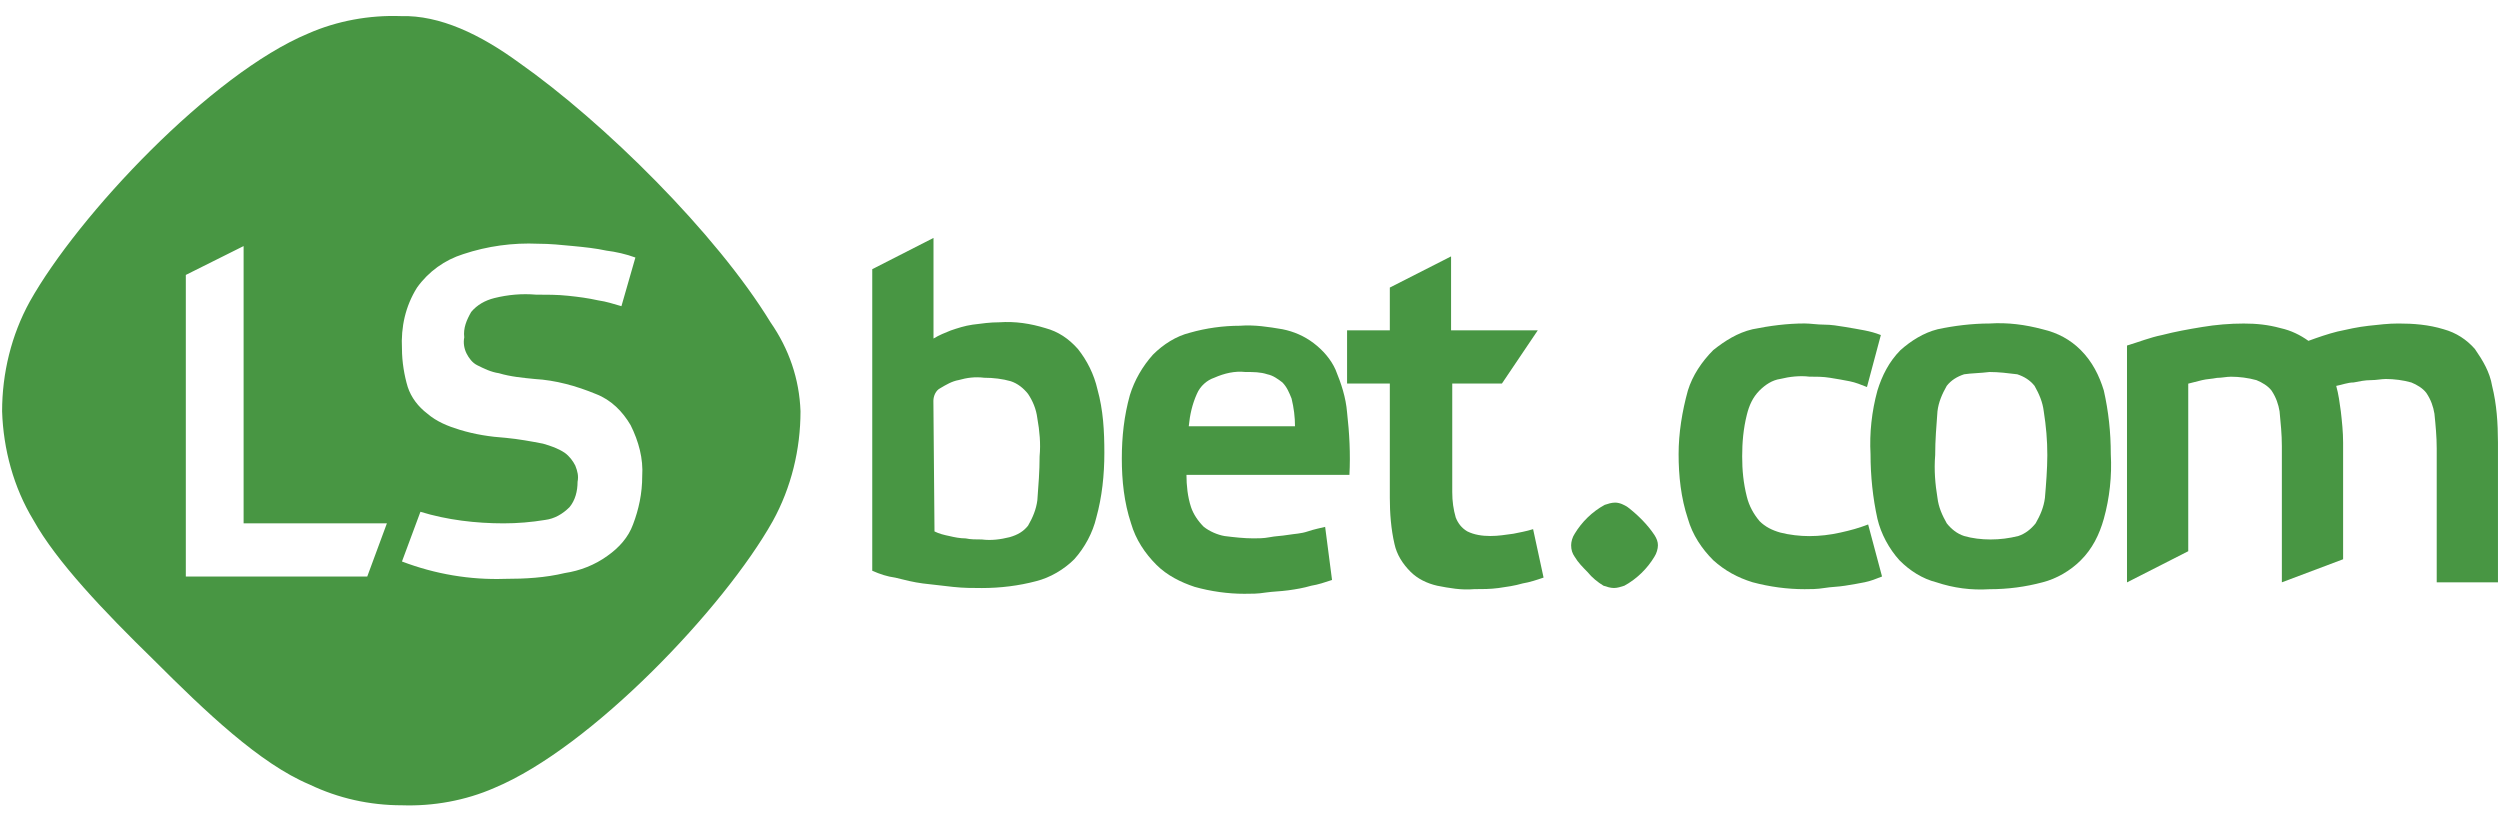 <?xml version="1.0" encoding="utf-8"?>
<!-- Generator: Adobe Illustrator 16.0.0, SVG Export Plug-In . SVG Version: 6.00 Build 0)  -->
<!DOCTYPE svg PUBLIC "-//W3C//DTD SVG 1.1//EN" "http://www.w3.org/Graphics/SVG/1.1/DTD/svg11.dtd">
<svg version="1.1" id="Layer_1" xmlns="http://www.w3.org/2000/svg" xmlns:xlink="http://www.w3.org/1999/xlink" x="0px" y="0px"
	 width="70px" height="23px" viewBox="0 0 70 23" enable-background="new 0 0 70 23" xml:space="preserve">
<rect x="-13.25" y="-11.25" display="none" fill="#ED1F24" width="113.375" height="41.75"/>
<g>
	<path fill="none" d="M35.906,10.707c-0.129-0.098-0.26-0.193-0.421-0.227c-0.193-0.064-0.389-0.064-0.614-0.064
		c-0.291-0.032-0.583,0.033-0.875,0.162c-0.194,0.065-0.389,0.226-0.485,0.454c-0.13,0.291-0.194,0.581-0.226,0.905h2.975
		c0-0.259-0.031-0.518-0.096-0.777C36.1,10.999,36.035,10.836,35.906,10.707z"/>
	<path fill="none" d="M28.786,11.031c-0.128-0.161-0.291-0.291-0.484-0.355c-0.226-0.065-0.485-0.097-0.744-0.097
		c-0.259-0.032-0.485,0-0.711,0.064c-0.193,0.033-0.355,0.132-0.518,0.228c-0.129,0.063-0.193,0.226-0.193,0.355l0.031,3.656
		c0.129,0.063,0.259,0.097,0.421,0.13c0.129,0.031,0.291,0.065,0.453,0.065c0.129,0.03,0.291,0.03,0.452,0.03
		c0.259,0.033,0.519,0,0.777-0.064c0.227-0.064,0.389-0.161,0.517-0.323c0.13-0.225,0.227-0.453,0.26-0.712
		c0.031-0.419,0.063-0.809,0.063-1.229c0.033-0.355,0-0.711-0.063-1.067C29.014,11.452,28.916,11.225,28.786,11.031z"/>
	<polygon fill="none" points="6.821,6.89 5.204,7.698 5.204,16.143 10.283,16.143 10.833,14.653 6.821,14.653 	"/>
	<path fill="none" d="M56.967,10.803c-0.129-0.161-0.291-0.258-0.484-0.323c-0.26-0.032-0.52-0.064-0.777-0.064
		c-0.26,0.033-0.516,0.033-0.711,0.064c-0.195,0.064-0.357,0.161-0.486,0.323c-0.129,0.228-0.229,0.455-0.26,0.713
		c-0.031,0.419-0.064,0.808-0.064,1.227c-0.033,0.423,0,0.81,0.064,1.198c0.031,0.259,0.131,0.485,0.26,0.712
		c0.129,0.162,0.289,0.291,0.486,0.355c0.227,0.065,0.484,0.097,0.742,0.097c0.262,0,0.518-0.031,0.777-0.097
		c0.193-0.064,0.355-0.193,0.484-0.355c0.131-0.227,0.227-0.453,0.26-0.712c0.033-0.389,0.066-0.809,0.066-1.198
		c0-0.419-0.033-0.807-0.1-1.227C57.193,11.258,57.096,11.031,56.967,10.803z"/>
	<path fill="none" d="M16.688,11.033c-0.549-0.228-1.132-0.389-1.713-0.421c-0.325-0.032-0.681-0.064-1.004-0.162
		c-0.227-0.032-0.42-0.129-0.614-0.227c-0.129-0.065-0.227-0.195-0.292-0.324c-0.065-0.129-0.097-0.291-0.065-0.453
		c-0.032-0.259,0.065-0.486,0.195-0.712c0.162-0.195,0.388-0.323,0.647-0.388c0.388-0.096,0.776-0.129,1.164-0.096
		c0.291,0,0.615,0,0.905,0.032c0.292,0.032,0.552,0.064,0.842,0.129c0.227,0.031,0.421,0.097,0.647,0.162l0.389-1.36
		c-0.259-0.097-0.55-0.162-0.81-0.193c-0.292-0.064-0.614-0.098-0.939-0.129c-0.324-0.033-0.646-0.064-0.971-0.064
		c-0.712-0.032-1.423,0.064-2.102,0.291c-0.517,0.164-0.97,0.486-1.293,0.938c-0.324,0.519-0.453,1.1-0.421,1.715
		c0,0.356,0.064,0.746,0.162,1.068c0.097,0.291,0.291,0.55,0.549,0.745c0.259,0.226,0.583,0.354,0.906,0.452
		c0.421,0.129,0.843,0.194,1.294,0.226c0.355,0.034,0.711,0.099,1.036,0.162c0.226,0.064,0.419,0.13,0.614,0.259
		c0.129,0.097,0.227,0.227,0.292,0.355c0.064,0.162,0.097,0.293,0.064,0.455c0,0.259-0.064,0.518-0.227,0.711
		c-0.194,0.193-0.421,0.323-0.68,0.356c-0.388,0.063-0.776,0.096-1.164,0.096c-0.776,0-1.585-0.096-2.329-0.324l-0.517,1.392
		c0.938,0.356,1.908,0.519,2.878,0.486c0.583,0,1.132-0.031,1.683-0.163c0.421-0.063,0.841-0.226,1.196-0.484
		c0.324-0.228,0.583-0.519,0.712-0.875c0.162-0.42,0.259-0.872,0.259-1.356c0.032-0.486-0.098-0.971-0.324-1.424
		C17.433,11.518,17.109,11.194,16.688,11.033z"/>
	<path fill="#489643" d="M42.377,14.944c-0.229,0.031-0.42,0.064-0.648,0.064c-0.227,0-0.453-0.033-0.646-0.13
		c-0.16-0.095-0.258-0.226-0.322-0.387c-0.066-0.228-0.098-0.454-0.098-0.713v-3.04h1.391v0.001l1.004-1.49h-2.428v-2.07
		l-1.715,0.873V9.25h-1.197v1.489h1.197v3.202c0,0.422,0.033,0.874,0.131,1.293c0.063,0.292,0.225,0.551,0.451,0.777
		c0.195,0.194,0.455,0.323,0.744,0.389c0.324,0.064,0.682,0.129,1.035,0.096c0.227,0,0.453,0,0.682-0.031
		c0.227-0.032,0.453-0.064,0.68-0.13c0.193-0.031,0.387-0.096,0.582-0.163l-0.293-1.356C42.73,14.879,42.537,14.91,42.377,14.944z"
		/>
	<path fill="#489643" d="M37.395,10.351c-0.129-0.291-0.357-0.55-0.615-0.745s-0.551-0.324-0.873-0.388
		c-0.387-0.065-0.777-0.129-1.196-0.097c-0.454,0-0.939,0.065-1.393,0.195c-0.388,0.096-0.743,0.323-1.035,0.614
		c-0.29,0.324-0.516,0.711-0.646,1.132c-0.162,0.582-0.226,1.164-0.226,1.778c0,0.616,0.064,1.229,0.258,1.813
		c0.131,0.453,0.39,0.842,0.712,1.163c0.292,0.293,0.68,0.487,1.069,0.616c0.453,0.128,0.938,0.194,1.39,0.194
		c0.193,0,0.389,0,0.582-0.033c0.228-0.033,0.421-0.033,0.647-0.064s0.422-0.064,0.646-0.129c0.195-0.031,0.389-0.097,0.582-0.161
		l-0.193-1.487c-0.129,0.032-0.293,0.063-0.486,0.127c-0.193,0.065-0.355,0.065-0.551,0.097c-0.195,0.033-0.355,0.033-0.518,0.066
		c-0.162,0.032-0.323,0.032-0.453,0.032c-0.258,0-0.55-0.032-0.808-0.065c-0.194-0.033-0.421-0.13-0.583-0.259
		c-0.162-0.162-0.291-0.355-0.356-0.55c-0.096-0.291-0.128-0.614-0.128-0.904h4.563c0.031-0.584,0-1.166-0.066-1.748
		C37.684,11.127,37.555,10.74,37.395,10.351z M33.285,11.937c0.032-0.324,0.096-0.614,0.226-0.905
		c0.096-0.228,0.291-0.389,0.485-0.454c0.292-0.129,0.583-0.194,0.875-0.162c0.226,0,0.421,0,0.614,0.064
		c0.162,0.033,0.292,0.129,0.421,0.227c0.129,0.129,0.193,0.292,0.258,0.452c0.064,0.26,0.096,0.519,0.096,0.777H33.285z"/>
	<path fill="#489643" d="M30.18,9.77c-0.259-0.291-0.551-0.486-0.906-0.582c-0.422-0.129-0.843-0.195-1.293-0.164
		c-0.259,0-0.486,0.033-0.745,0.066c-0.226,0.032-0.421,0.097-0.615,0.163c-0.161,0.064-0.323,0.129-0.483,0.226V6.662l-1.715,0.875
		v8.443H24.42c0.227,0.099,0.421,0.163,0.647,0.194c0.258,0.065,0.517,0.13,0.776,0.163c0.259,0.032,0.551,0.063,0.841,0.096
		c0.292,0.032,0.55,0.032,0.809,0.032c0.518,0,1.036-0.064,1.521-0.193c0.388-0.098,0.775-0.323,1.067-0.615
		c0.291-0.323,0.517-0.744,0.615-1.162c0.162-0.584,0.226-1.198,0.226-1.813c0-0.613-0.031-1.197-0.193-1.779
		C30.633,10.481,30.438,10.093,30.18,9.77z M29.109,12.777c0,0.421-0.032,0.811-0.063,1.229c-0.033,0.259-0.13,0.487-0.26,0.712
		c-0.128,0.162-0.291,0.259-0.517,0.323c-0.258,0.064-0.518,0.098-0.777,0.064c-0.161,0-0.323,0-0.452-0.03
		c-0.162,0-0.324-0.034-0.453-0.065c-0.162-0.033-0.292-0.066-0.421-0.13l-0.031-3.656c0-0.129,0.064-0.292,0.193-0.355
		c0.163-0.096,0.324-0.194,0.518-0.228c0.227-0.064,0.453-0.096,0.711-0.064c0.259,0,0.518,0.032,0.744,0.097
		c0.194,0.064,0.356,0.194,0.484,0.355c0.13,0.194,0.228,0.421,0.26,0.68C29.109,12.066,29.142,12.422,29.109,12.777z"/>
	<path fill="#489643" d="M14.521,1.746c-1.067-0.777-2.201-1.327-3.3-1.295c-0.873-0.031-1.779,0.13-2.588,0.486
		C5.916,2.069,2.195,6.017,0.835,8.442c-0.517,0.938-0.776,2.007-0.776,3.074c0.034,1.065,0.323,2.135,0.874,3.042
		c0.647,1.165,1.974,2.556,3.365,3.914c1.456,1.455,2.976,2.909,4.368,3.494c0.809,0.387,1.683,0.582,2.588,0.582
		c0.873,0.03,1.778-0.131,2.587-0.486c2.718-1.132,6.438-5.046,7.797-7.472c0.518-0.939,0.776-2.007,0.776-3.074
		c-0.032-0.906-0.323-1.748-0.84-2.492C20.053,6.535,16.915,3.428,14.521,1.746z M10.283,16.143h-5.08V7.698L6.821,6.89v7.764h4.012
		L10.283,16.143z M17.724,14.686c-0.129,0.356-0.388,0.647-0.712,0.875c-0.355,0.259-0.775,0.421-1.196,0.484
		c-0.551,0.132-1.101,0.163-1.683,0.163c-0.97,0.032-1.94-0.13-2.878-0.486l0.517-1.392c0.744,0.229,1.553,0.324,2.329,0.324
		c0.388,0,0.776-0.032,1.164-0.096c0.259-0.033,0.486-0.163,0.68-0.356c0.162-0.193,0.227-0.452,0.227-0.711
		c0.032-0.162,0-0.293-0.064-0.455c-0.065-0.129-0.162-0.259-0.292-0.355c-0.194-0.129-0.388-0.194-0.614-0.259
		c-0.324-0.063-0.68-0.128-1.036-0.162c-0.452-0.031-0.873-0.097-1.294-0.226c-0.323-0.098-0.646-0.227-0.906-0.452
		c-0.258-0.195-0.453-0.454-0.549-0.745c-0.098-0.322-0.162-0.712-0.162-1.068c-0.032-0.615,0.097-1.196,0.421-1.715
		c0.323-0.452,0.776-0.775,1.293-0.938c0.679-0.226,1.39-0.323,2.102-0.291c0.325,0,0.647,0.032,0.971,0.064
		c0.325,0.031,0.647,0.065,0.939,0.129c0.259,0.032,0.551,0.097,0.81,0.193L17.4,8.573c-0.226-0.065-0.421-0.13-0.647-0.162
		c-0.29-0.065-0.549-0.098-0.842-0.129C15.62,8.25,15.296,8.25,15.005,8.25c-0.388-0.033-0.776,0-1.164,0.096
		c-0.259,0.065-0.485,0.193-0.647,0.388c-0.13,0.226-0.227,0.453-0.195,0.712c-0.032,0.162,0,0.323,0.065,0.453
		c0.065,0.129,0.163,0.259,0.292,0.324c0.194,0.097,0.388,0.194,0.614,0.227c0.324,0.098,0.68,0.13,1.004,0.162
		c0.581,0.033,1.164,0.194,1.713,0.421c0.421,0.161,0.745,0.485,0.971,0.873c0.226,0.453,0.356,0.938,0.324,1.424
		C17.983,13.813,17.885,14.266,17.724,14.686z"/>
	<path fill="#489643" d="M58.262,9.803c-0.291-0.292-0.646-0.485-1.068-0.583c-0.484-0.129-0.971-0.195-1.488-0.162
		c-0.484,0-1.004,0.064-1.455,0.162c-0.391,0.098-0.746,0.325-1.037,0.583c-0.32,0.323-0.516,0.712-0.646,1.132
		c-0.16,0.582-0.225,1.197-0.193,1.779c0,0.615,0.064,1.229,0.193,1.812c0.098,0.419,0.326,0.841,0.617,1.162
		c0.289,0.292,0.646,0.519,1.033,0.616c0.484,0.161,0.973,0.226,1.488,0.194c0.518,0,1.004-0.065,1.488-0.194
		c0.387-0.098,0.777-0.324,1.068-0.616c0.322-0.321,0.518-0.712,0.645-1.162c0.162-0.582,0.229-1.198,0.195-1.812
		c0-0.614-0.064-1.197-0.195-1.779C58.779,10.515,58.584,10.126,58.262,9.803z M57.258,13.941c-0.033,0.259-0.129,0.485-0.26,0.712
		c-0.129,0.162-0.291,0.291-0.484,0.355c-0.26,0.065-0.516,0.097-0.777,0.097c-0.258,0-0.516-0.031-0.742-0.097
		c-0.197-0.064-0.357-0.193-0.486-0.355c-0.129-0.227-0.229-0.453-0.26-0.712c-0.064-0.389-0.098-0.775-0.064-1.198
		c0-0.419,0.033-0.808,0.064-1.227c0.031-0.259,0.131-0.486,0.26-0.713c0.129-0.162,0.291-0.258,0.486-0.323
		c0.195-0.031,0.451-0.031,0.711-0.064c0.258,0,0.518,0.032,0.777,0.064c0.193,0.064,0.355,0.162,0.484,0.323
		c0.129,0.228,0.227,0.455,0.258,0.713c0.066,0.42,0.1,0.808,0.1,1.227C57.324,13.133,57.291,13.553,57.258,13.941z"/>
	<path fill="#489643" d="M51.531,14.912c-0.291,0.065-0.58,0.099-0.873,0.099c-0.258,0-0.551-0.033-0.809-0.099
		c-0.227-0.064-0.422-0.16-0.582-0.321c-0.164-0.195-0.291-0.421-0.355-0.681c-0.098-0.387-0.131-0.744-0.131-1.133
		s0.033-0.775,0.131-1.165c0.064-0.258,0.162-0.484,0.355-0.679c0.162-0.16,0.355-0.291,0.582-0.323
		c0.258-0.064,0.551-0.096,0.809-0.064c0.193,0,0.389,0,0.582,0.032c0.195,0.032,0.389,0.064,0.549,0.097
		c0.164,0.032,0.326,0.098,0.486,0.162l0.389-1.456c-0.162-0.063-0.291-0.097-0.455-0.13c-0.16-0.032-0.354-0.063-0.549-0.097
		c-0.193-0.032-0.389-0.064-0.58-0.064c-0.195,0-0.391-0.033-0.551-0.033c-0.486,0-0.973,0.064-1.457,0.162
		c-0.42,0.098-0.775,0.325-1.1,0.583c-0.322,0.323-0.582,0.712-0.711,1.132c-0.162,0.582-0.26,1.197-0.26,1.779
		c0,0.615,0.066,1.229,0.26,1.812c0.129,0.452,0.389,0.841,0.711,1.162c0.324,0.292,0.68,0.486,1.1,0.616
		c0.484,0.129,0.971,0.194,1.457,0.194c0.16,0,0.355,0,0.551-0.033c0.191-0.032,0.387-0.032,0.58-0.064
		c0.195-0.031,0.389-0.063,0.551-0.097c0.162-0.032,0.324-0.096,0.486-0.161l-0.389-1.457
		C52.049,14.784,51.824,14.848,51.531,14.912z"/>
	<path fill="#489643" d="M69.779,10.805c-0.064-0.387-0.26-0.712-0.484-1.036c-0.229-0.259-0.518-0.452-0.873-0.55
		C68,9.09,67.576,9.058,67.158,9.058c-0.289,0-0.549,0.033-0.838,0.064c-0.293,0.032-0.586,0.097-0.875,0.162
		c-0.26,0.065-0.549,0.164-0.809,0.26c-0.227-0.163-0.486-0.291-0.779-0.356c-0.354-0.097-0.678-0.129-1.033-0.129
		c-0.389,0-0.777,0.033-1.164,0.097c-0.389,0.064-0.746,0.128-1.131,0.227c-0.324,0.065-0.648,0.195-0.973,0.292v6.632l1.715-0.873
		v-4.692H61.27c0.129-0.033,0.26-0.065,0.389-0.098c0.129-0.032,0.258-0.032,0.42-0.064c0.131,0,0.26-0.032,0.389-0.032
		c0.227,0,0.484,0.032,0.713,0.096c0.16,0.065,0.322,0.162,0.422,0.292c0.129,0.193,0.193,0.388,0.225,0.582
		c0.031,0.325,0.064,0.646,0.064,0.97v3.817l1.715-0.646v-3.27c0-0.289-0.031-0.581-0.064-0.872
		c-0.031-0.227-0.064-0.485-0.129-0.712c0.162-0.03,0.322-0.096,0.486-0.096c0.162-0.032,0.322-0.065,0.484-0.065
		s0.291-0.032,0.42-0.032c0.227,0,0.486,0.032,0.713,0.097c0.162,0.066,0.322,0.163,0.42,0.292c0.131,0.194,0.195,0.387,0.227,0.582
		c0.033,0.322,0.064,0.646,0.064,0.97v3.752h1.715v-3.915C69.941,11.841,69.908,11.323,69.779,10.805z"/>
	<path fill="#489643" d="M45.578,14.202c-0.096-0.065-0.225-0.129-0.355-0.129c-0.098,0-0.195,0.031-0.291,0.063
		c-0.355,0.193-0.646,0.485-0.84,0.808c-0.066,0.098-0.1,0.227-0.1,0.323c0,0.13,0.033,0.228,0.1,0.324
		c0.096,0.161,0.227,0.292,0.355,0.422c0.129,0.16,0.291,0.29,0.451,0.387c0.098,0.032,0.195,0.064,0.293,0.064
		c0.096,0,0.193-0.032,0.291-0.064c0.355-0.194,0.646-0.485,0.84-0.809c0.064-0.097,0.1-0.226,0.1-0.324
		c0-0.097-0.035-0.191-0.1-0.29C46.129,14.688,45.871,14.429,45.578,14.202z"/>
</g>
</svg>
